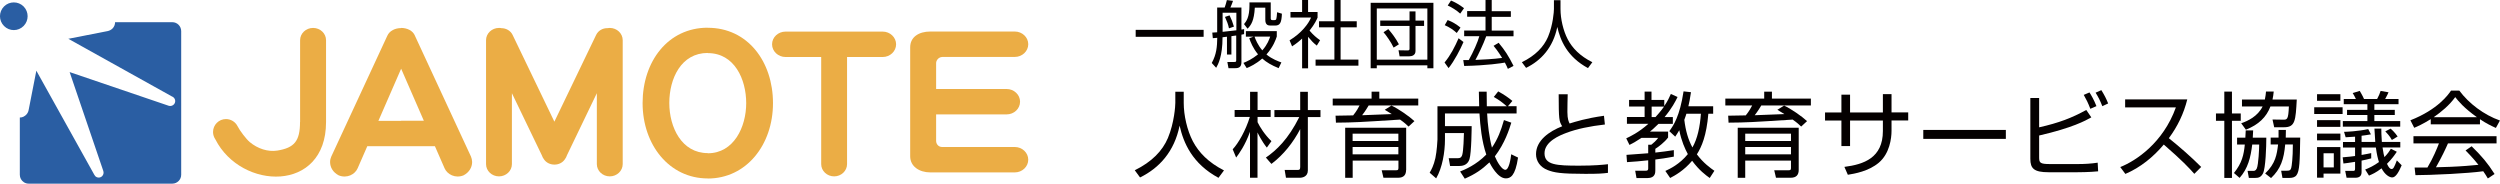 <?xml version="1.0" encoding="UTF-8"?><svg xmlns="http://www.w3.org/2000/svg" viewBox="0 0 326.72 24"><defs><style>.d{fill:#040000;}.e{fill:none;}.e,.f,.g{fill-rule:evenodd;}.f{fill:#2a5ea3;}.g{fill:#ebad45;}</style></defs><g id="a"/><g id="b"><g id="c"><g><g><g><path class="f" d="M15.04,2.9h7.48c.64,0,1.16,.52,1.16,1.17V22.84c0,.64-.52,1.16-1.16,1.16H3.75c-.24,0-.47-.07-.65-.2V15.23c.12-.06,.22-.13,.32-.23,.17-.17,.28-.39,.32-.61h0l1.01-5.15,7.58,13.61h0c.03,.06,.07,.12,.12,.17,.25,.25,.65,.25,.9,0,.18-.18,.23-.45,.15-.68l-4.4-12.92,12.97,4.41h0c.22,.06,.47,0,.64-.17,.25-.25,.25-.65,0-.9-.07-.07-.16-.13-.25-.16L8.93,5.07l5.15-1.01h0c.23-.05,.44-.16,.62-.33,.23-.23,.34-.53,.34-.83h0Zm-11.94,.48c.68-.7,.68-1.82,0-2.52V3.38Zm0,20.42c-.31-.21-.51-.56-.51-.96v-7.48c.18,0,.35-.04,.51-.12v8.56h0ZM3.1,.86V3.38l-.02,.02c-.7,.71-1.85,.71-2.55,0C-.18,2.69-.18,1.55,.53,.84,1.23,.14,2.38,.14,3.08,.84l.02,.02Z"/><path class="e" d="M15.04,2.9h7.48c.64,0,1.16,.52,1.16,1.17V22.84c0,.64-.52,1.16-1.16,1.16H3.75c-.64,0-1.16-.52-1.16-1.16v-7.48c.3,0,.6-.11,.83-.34,.17-.17,.28-.39,.32-.61h0l1.01-5.15,7.58,13.61h0c.03,.06,.07,.12,.12,.17,.25,.25,.65,.25,.9,0,.18-.18,.23-.45,.15-.68l-4.4-12.92,12.97,4.41h0c.22,.06,.47,0,.64-.17,.25-.25,.25-.65,0-.9-.07-.07-.16-.13-.25-.16L8.93,5.07l5.15-1.01h0c.23-.05,.44-.16,.62-.33,.23-.23,.34-.53,.34-.83h0ZM.53,.84C1.23,.14,2.38,.14,3.08,.84c.71,.71,.71,1.85,0,2.55-.7,.71-1.85,.71-2.55,0C-.18,2.69-.18,1.55,.53,.84Z"/></g><g><path class="g" d="M40.92,3.65h0c.93,0,1.69,.72,1.69,1.6V15.87s0,.06,0,.09h0c0,9.27-11.08,8.91-14.46,2.26h0c-.19-.28-.31-.61-.31-.97,0-.93,.76-1.69,1.69-1.69,.66,0,1.24,.38,1.52,.94,.29,.58,1.12,1.67,1.58,2.06,1.04,.88,2.4,1.31,3.6,1.12,2.24-.36,2.98-1.24,2.98-3.74h.01s0-.04,0-.07V5.25c0-.88,.76-1.6,1.69-1.6Z"/><path class="g" d="M79.69,3.65h0c.93,0,1.69,.72,1.69,1.6V21.45c0,.88-.76,1.6-1.69,1.6h0c-.93,0-1.69-.72-1.69-1.6V12.18l-3.9,8.1c-.06,.19-.15,.37-.28,.54-.3,.45-.83,.7-1.37,.69-.54,0-1.06-.24-1.36-.69-.12-.16-.22-.34-.28-.53l-3.91-8.11v9.27c0,.88-.76,1.6-1.69,1.6h0c-.93,0-1.69-.72-1.69-1.6V5.25c0-.88,.76-1.6,1.69-1.6h0c.11,0,.21,0,.31,.03,.61,0,1.2,.32,1.47,.88l5.46,11.34,5.46-11.34c.27-.56,.85-.89,1.47-.88,.1-.02,.2-.03,.31-.03Z"/><path class="g" d="M110.7,7.45v14c0,.88-.76,1.6-1.69,1.6h0c-.93,0-1.69-.72-1.69-1.6V7.45h-4.66c-.97,0-1.76-.75-1.76-1.66h0c0-.92,.79-1.66,1.76-1.66h12.7c.96,0,1.75,.75,1.75,1.66h0c0,.91-.79,1.66-1.75,1.66h-4.66Z"/><path class="g" d="M122.34,11.63h9.21c.97,0,1.76,.75,1.76,1.66h0c0,.92-.79,1.66-1.76,1.66h-9.21v3.46c0,.41,.3,.8,.78,.8h9.5c.97,0,1.76,.75,1.76,1.66h0c0,.91-.79,1.66-1.76,1.66h-11.04c-1.45,0-2.63-.79-2.63-2.11V6.18c0-1.34,1.13-2.06,2.63-2.06h11.04c.97,0,1.76,.75,1.76,1.66h0c0,.91-.79,1.66-1.76,1.66h-9.46c-.57,.03-.82,.51-.82,.8v3.38Z"/><path class="g" d="M54.23,4.68l7.32,15.78c.09,.21,.14,.44,.15,.68v.07c-.01,.64-.36,1.31-1.13,1.71h0c-1.07,.43-2.12-.13-2.47-.93-.41-.93-.83-1.89-1.26-2.88h-4.42v-3.33h2.97c-.99-2.28-2-4.6-2.97-6.81V3.65c.77,0,1.53,.34,1.81,1.02Zm-1.81,14.43h-4.42c-.43,.99-.86,1.95-1.26,2.88-.35,.81-1.4,1.36-2.47,.93h0c-.77-.4-1.12-1.07-1.13-1.71v-.06c0-.24,.06-.47,.15-.68l7.32-15.78c.29-.68,1.05-1.02,1.81-1.02v5.32h0c-.96,2.2-1.97,4.53-2.97,6.81h2.97v3.33Z"/><path class="g" d="M92.5,3.63c5.21,0,8.52,4.41,8.52,9.85s-3.47,9.85-8.52,9.85v-3.3c3.4,0,5.02-3.43,5.02-6.55s-1.53-6.54-5.02-6.54V3.63Zm0,19.69c-5.05,0-8.52-4.41-8.52-9.85s3.31-9.85,8.52-9.85v3.3c-3.49,0-5.03,3.35-5.03,6.54s1.62,6.55,5.03,6.55v3.3Z"/></g></g><g><path class="d" d="M154.7,11.99v1.47c0,1.6,.44,3.56,1.19,5,.78,1.48,2.05,2.78,4.07,3.81l-.72,.97c-3.44-1.86-4.57-4.57-5.08-6.82-.69,3.4-2.66,5.54-5.17,6.77l-.69-.94c2.22-1.09,3.62-2.53,4.33-4.21,.84-2.01,.97-4.21,.97-4.59v-1.46h1.09Z"/><path class="d" d="M165.56,19.29c-.69-.86-1.15-1.84-1.22-1.98v5.92h-.98v-6.01c-.64,1.79-1.43,2.86-1.81,3.37l-.45-1.08c.74-.78,1.71-2.48,2.24-4.23h-1.99v-.9h2.02v-2.38h.98v2.38h1.71v.9h-1.71v.69c.29,.61,.94,1.65,1.81,2.48l-.6,.84Zm-.12,1.3c1.36-.94,2.91-2.38,4.36-5.29h-3.25v-.92h3.37v-2.38h1v2.38h1.65v.92h-1.65v6.97c0,.81-.69,.96-1.06,.96h-1.8l-.17-1.02h1.59c.32,.01,.44-.02,.44-.38v-4.96c-.92,1.76-2.16,3.34-3.76,4.55l-.73-.83Z"/><path class="d" d="M181.85,13.8c.9,.41,2.35,1.42,3,2.03l-.77,.71c-.25-.24-.53-.51-1.11-.91-5.36,.34-5.96,.38-8.38,.4l-.05-.91c.4,0,1.53-.02,2.3-.04,.47-.58,.68-1,.84-1.3h-3.51v-.89h5.08v-.91h1.01v.91h5.09v.89h-6.48c-.12,.21-.46,.77-.86,1.28,.5-.01,3.19-.12,3.88-.15-.28-.18-.46-.28-.92-.56l.87-.55Zm1.91,8.41c0,.61-.28,1.02-1.04,1.02h-1.92l-.23-.98h1.85c.25,.01,.34-.04,.34-.29v-.97h-5.98v2.25h-.98v-6.55h7.97v5.53Zm-1.01-4.74h-5.98v.96h5.98v-.96Zm0,1.74h-5.98v.96h5.98v-.96Z"/><path class="d" d="M195.79,11.94c.8,.44,1.29,.78,1.86,1.25l-.58,.69h1.13v.95h-3.85c.05,1.33,.29,3.2,.63,4.46,.77-1.15,1.17-2.2,1.57-3.6l.96,.34c-.26,.85-.84,2.69-2.15,4.4,.32,.78,.92,1.76,1.37,1.76,.47,0,.69-1.39,.77-2.03l.89,.43c-.36,2.47-1.03,2.72-1.6,2.72-1.08,0-1.99-1.8-2.14-2.09-1,.95-1.85,1.53-3.22,2.13l-.61-.94c.61-.24,2.09-.85,3.42-2.21-.6-1.78-.79-3.76-.89-5.37h-4.51v1.65h3.49s-.02,3.53-.29,4.33c-.08,.24-.33,.88-1.3,.88h-1.23l-.18-1.02h1.2c.43,.01,.51-.26,.57-.44,.16-.52,.21-2.43,.22-2.84h-2.48v.85c0,1.63-.34,3.68-1.15,5.07l-.85-.74c.23-.39,.53-.94,.75-1.92,.19-.9,.27-2.26,.27-2.41v-4.35h5.45c-.02-.91-.04-1.35-.04-1.91h1.02c0,.53,0,1.03,.02,1.91h2.61c-.7-.6-.96-.79-1.7-1.22l.58-.73Z"/><path class="d" d="M204.88,12.32c-.02,.85-.04,1.46-.04,2.32,0,.95,.18,1.28,.29,1.5,.78-.24,2.09-.67,4.49-1.01l.12,1.14c-1.92,.22-3.67,.57-5.07,1.11-.8,.3-2.82,1.11-2.82,2.65s1.58,1.62,4.56,1.62c1.98,0,3.12-.12,3.73-.19v1.13c-.74,.09-1.2,.13-2.95,.13-3.27,0-4.09-.17-4.94-.5-.98-.38-1.51-1.18-1.51-2.07,0-1.8,1.73-2.99,3.42-3.65-.41-.66-.45-.85-.46-4.18h1.18Z"/><path class="d" d="M219.24,12.67c-.29,.6-.73,1.46-1.7,2.63h1.08v.89h-1.88c-.61,.6-.94,.88-1.11,1.01h2.37v.77c-.46,.62-1.28,1.24-1.67,1.48v.49c.8-.07,1.65-.21,2.42-.32v.85c-.44,.08-1.17,.22-2.42,.38v1.41c0,.28,0,1.01-1,1.01h-1.46l-.17-.96h1.37c.19,.01,.33-.04,.33-.28v-1.08c-.9,.11-1.97,.19-2.77,.24l-.07-.95c.71-.04,2.08-.15,2.84-.21v-1.11h.4c.24-.18,.68-.57,.9-.9h-2.18c-.77,.51-1.14,.71-1.57,.92l-.42-.86c.44-.21,1.62-.75,2.89-1.9h-2.8v-.89h2.31v-1.37h-2.03v-.86h2.03v-1.09h.9v1.09h1.67v.8c.47-.69,.69-1.19,.86-1.58l.86,.39Zm-2.89,2.63c.69-.75,1.03-1.24,1.12-1.37h-1.62v1.37h.5Zm7.54-1.42v.98h-.63c-.24,2.88-.88,4.34-1.5,5.31,.86,1.15,1.8,1.81,2.29,2.15l-.61,.94c-.51-.36-1.39-1.01-2.3-2.25-1.09,1.3-2.26,1.93-2.87,2.25l-.63-.92c.61-.28,1.87-.88,2.94-2.2-.38-.7-.83-1.69-1.12-3.12-.19,.34-.35,.56-.53,.84l-.77-.72c.55-.74,1.37-1.97,1.86-5.2l.97,.11c-.13,.91-.23,1.36-.34,1.84h3.23Zm-3.5,.98c-.04,.15-.1,.34-.27,.8,.17,1.43,.51,2.6,1.06,3.61,.66-1.15,.98-2.67,1.11-4.41h-1.9Z"/><path class="d" d="M233.16,13.8c.9,.41,2.35,1.42,3,2.03l-.77,.71c-.25-.24-.53-.51-1.11-.91-5.36,.34-5.96,.38-8.38,.4l-.05-.91c.4,0,1.53-.02,2.3-.04,.47-.58,.68-1,.84-1.3h-3.51v-.89h5.08v-.91h1.01v.91h5.09v.89h-6.48c-.12,.21-.46,.77-.86,1.28,.5-.01,3.18-.12,3.88-.15-.28-.18-.46-.28-.92-.56l.88-.55Zm1.91,8.41c0,.61-.28,1.02-1.05,1.02h-1.92l-.23-.98h1.85c.25,.01,.34-.04,.34-.29v-.97h-5.98v2.25h-.98v-6.55h7.97v5.53Zm-1.01-4.74h-5.98v.96h5.98v-.96Zm0,1.74h-5.98v.96h5.98v-.96Z"/><path class="d" d="M246.07,12.3h1.13v2.39h2.18v1.05h-2.18v1.36c0,.98-.25,2.97-1.66,4.16-1.34,1.13-3.15,1.43-4.05,1.58l-.45-1.03c2.54-.33,5.03-1.17,5.03-4.69v-1.37h-4.29v3.34h-1.13v-3.34h-2.14v-1.05h2.14v-2.33h1.13v2.33h4.29v-2.39Z"/><path class="d" d="M262.14,16.98v1.17h-10.79v-1.17h10.79Z"/><path class="d" d="M266.49,12.81v3.83c2.59-.58,4.3-1.24,6.16-2.27l.66,.97c-.77,.43-2.47,1.37-6.82,2.37v2.83c0,.73,.1,.9,1.41,.9h3.68c.86,0,1.71-.05,2.56-.18l.06,1.13c-1.19,.12-2.61,.12-2.74,.12h-3.73c-1.92,0-2.39-.49-2.39-1.75v-7.95h1.14Zm6.69,1.41c-.3-.79-.51-1.2-.86-1.82l.75-.32c.18,.28,.58,.94,.91,1.79l-.8,.35Zm1.57-.34c-.29-.74-.51-1.17-.88-1.77l.75-.33c.41,.66,.64,1.11,.89,1.74l-.77,.36Z"/><path class="d" d="M277.1,21.83c2.04-.81,5.59-3.15,7.26-7.79h-6.63v-1.05h8.12c-.45,1.84-1.28,3.56-2.41,5.07,1.47,1.18,2.89,2.42,4.23,3.76l-.9,.9c-.68-.77-1.57-1.73-3.99-3.83-1.37,1.63-3.05,3-5.02,3.84l-.67-.9Z"/><path class="d" d="M291.69,11.97v2.86h1.15v.96h-1.15v7.46h-1v-7.46h-1.09v-.96h1.09v-2.86h1Zm4.49,6.02c0,1.13-.08,4-.44,4.68-.27,.51-.61,.58-.98,.58h-.86l-.17-.92h.63c.24,.01,.41,.02,.57-.3,.23-.5,.32-2.67,.32-3.14h-.91c-.21,1.69-.55,3.12-1.65,4.36l-.74-.64c1.06-1.31,1.29-2.39,1.42-3.72h-1.01v-.9h1.08c.02-.44,.04-.67,.05-.95h.97c-.01,.33-.02,.52-.05,.95h1.77Zm3.98-4.97c-.15,2.71-.19,3.61-1.65,3.61h-1.3l-.22-1.01,1.36,.02c.56,.01,.71,0,.78-1.73h-2.41c-.53,1.41-1.56,2.39-3.21,3.04l-.61-.84c.86-.3,2.15-.89,2.8-2.2h-2.7v-.9h2.99c.1-.44,.12-.75,.15-1.05h1.01c-.05,.45-.08,.69-.16,1.05h3.17Zm.45,4.97c-.05,3.09-.07,4.36-.49,4.91-.21,.28-.56,.35-.89,.35h-.94l-.17-.94h.7c.45,.02,.55-.12,.62-.38,.06-.21,.21-1.25,.21-3.05h-1c-.17,1.9-.58,3.2-1.85,4.39l-.77-.6c1.37-1.31,1.53-2.49,1.69-3.79h-.97v-.9h1.03c.01-.33,.01-.51,0-1h.96c-.01,.55-.01,.72-.02,1h1.87Z"/><path class="d" d="M306.15,14.02v.88h-3.71v-.88h3.71Zm-.29-1.71v.86h-3.05v-.86h3.05Zm0,3.39v.88h-3.05v-.88h3.05Zm0,1.76v.88h-3.05v-.88h3.05Zm0,1.77v3.46h-2.2v.53h-.85v-4h3.05Zm-.86,.8h-1.34v1.85h1.34v-1.85Zm8.23-.19c-.27,.4-.62,.92-1.28,1.57,.24,.51,.42,.68,.6,.68,.23,0,.35-.23,.69-1.13l.63,.64c-.35,.81-.75,1.59-1.24,1.59-.34,0-.94-.33-1.39-1.19-.74,.57-1.22,.77-1.64,.95l-.5-.79c.56-.23,1.14-.5,1.8-.98-.15-.49-.27-.94-.4-1.9h-1.87v.97c.7-.12,.9-.17,1.26-.24v.69c-.38,.1-.72,.18-1.26,.29v1.51c0,.53-.33,.73-.81,.73h-1.15l-.18-.9h1c.22,.01,.29-.02,.29-.3v-.88c-.79,.13-1.12,.17-1.52,.22l-.1-.81c.9-.08,1.22-.11,1.62-.17v-1.11h-1.58v-.72h1.58v-.7c-.46,.04-.74,.06-1.23,.08l-.21-.71c.36-.01,1.77-.06,3.16-.36l.35,.69c-.55,.08-.86,.15-1.22,.18v.81h1.79c-.07-.92-.08-1.2-.11-1.74h.9c0,.44,.01,.88,.07,1.74h2.41v.72h-2.32c.1,.73,.19,1.06,.25,1.26,.44-.46,.66-.79,.84-1.09l.77,.39Zm-5.34-6.9c-.19-.4-.27-.53-.42-.78l.92-.28s.4,.66,.56,1.06h1.71c.07-.13,.18-.35,.27-.55,.08-.21,.16-.43,.19-.51l1.03,.18c-.1,.24-.15,.35-.44,.88h1.75v.68h-3.16v.74h2.67v.67h-2.67v.79h3.38v.73h-7.5v-.73h3.21v-.79h-2.66v-.67h2.66v-.74h-3.09v-.68h1.58Zm4.7,5.35c-.3-.55-.69-.94-.86-1.12l.69-.36c.16,.13,.61,.55,.92,1.03l-.75,.45Z"/><path class="d" d="M324.1,16.25h-6.43v-.68c-1.08,.67-1.75,.96-2.16,1.13l-.5-.98c3.62-1.42,4.98-3.39,5.31-3.88h1.08c1.26,1.69,3.2,3.16,5.31,3.91l-.53,.97c-.53-.24-1.22-.56-2.08-1.14v.67Zm-1.07,2.88c1.3,1.28,2.04,2.13,2.98,3.61l-.88,.58c-.19-.33-.34-.56-.6-.94-2.03,.29-6.99,.51-8.86,.51l-.11-1h1.68c.77-1.31,1.23-2.44,1.5-3.15h-3.33v-.94h10.86v.94h-6.35c-.29,.67-.78,1.73-1.57,3.12,.3-.01,1.67-.05,1.92-.06,1.48-.06,2.74-.17,3.63-.26-.12-.16-.73-.92-1.68-1.88l.8-.55Zm.68-3.81c-1.71-1.22-2.42-2.09-2.84-2.63-.77,1.07-1.8,1.92-2.82,2.63h5.66Z"/></g><g><path class="d" d="M157.3,3.9v.91h-8.88v-.91h8.88Z"/><path class="d" d="M160.95,7.13h-.6v-2.33c-.14,.02-.44,.06-.58,.07,0,2.51-.58,3.55-.83,3.99l-.58-.63c.63-1.13,.7-2.14,.72-3.29-.11,0-.5,.04-.58,.05l-.07-.73c.44-.02,.49-.02,.64-.04V.98h.98c.13-.36,.18-.55,.29-.97l.8,.1c-.12,.34-.19,.55-.34,.87h1.44V3.86c.08,0,.1,0,.35-.06v.66c-.18,.04-.27,.06-.35,.07v3.58c0,.63-.3,.8-.81,.8h-.88l-.15-.81h.89c.22,0,.27-.03,.27-.23v-3.23c-.1,0-.54,.08-.63,.09v2.41Zm-1.17-2.97c.44-.04,.76-.08,1.8-.2V1.66h-1.8v2.51Zm.83-.46c-.11-.53-.24-.86-.52-1.49l.6-.2c.26,.53,.39,.86,.57,1.47l-.64,.22Zm6.48,5.2c-.93-.38-1.55-.74-2.13-1.25-.82,.72-1.62,1.08-2.03,1.25l-.43-.68c.47-.19,1.15-.5,1.91-1.12-.67-.8-.98-1.62-1.15-2.1l.57-.21h-1.01v-.72h4.04v.7c-.14,.43-.44,1.31-1.35,2.35,.73,.61,1.6,.91,1.95,1.04l-.36,.75Zm-1.02-8.6V2.4c0,.11,.02,.23,.23,.23h.24c.09,0,.18-.02,.23-.09,.07-.12,.12-.71,.13-.94l.63,.19c-.05,1.18-.24,1.55-.89,1.55h-.6c-.28,0-.68-.05-.68-.74V1h-1.37c-.1,1.72-.48,2.27-.95,2.75l-.46-.6c.29-.36,.71-.86,.71-2.48V.31h2.78Zm-2.12,4.48c.12,.34,.42,1.11,1.02,1.8,.69-.78,.9-1.44,1.03-1.8h-2.04Z"/><path class="d" d="M170.95,8.93h-.78v-3.89c-.6,.56-1.05,.84-1.31,1.02l-.33-.79c1.59-.96,2.49-2.2,2.81-2.98h-2.69v-.72h1.52V0h.78V1.57h1.24v.73c-.1,.23-.35,.83-1.05,1.7,.51,.59,.84,.87,1.38,1.26l-.43,.7c-.51-.41-.61-.53-1.14-1.15v4.12ZM175.2,0V2.78h2.11v.79h-2.11V7.79h2.33v.79h-5.6v-.79h2.46V3.57h-2.01v-.79h2.01V0h.81Z"/><path class="d" d="M187.33,.37V8.92h-.79v-.38h-6.61v.38h-.8V.37h8.2Zm-7.4,.74V7.8h6.61V1.11h-6.61Zm.45,1.57h3.83V1.49h.78v1.2h1.12v.7h-1.12v3.28c0,.55-.46,.69-.83,.69h-1.25l-.14-.79,1.2,.02c.16,0,.24-.05,.24-.21V3.39h-3.83v-.7Zm1.06,1.13c.42,.48,.94,1.14,1.38,1.98l-.69,.43c-.33-.7-.92-1.55-1.32-2.01l.62-.4Z"/><path class="d" d="M188.79,8.16c.77-.92,1.34-2.04,1.83-3.16l.64,.49c-.39,.92-1.2,2.49-1.95,3.41l-.53-.74Zm1.59-3.85c-.46-.42-.87-.7-1.57-1.02l.38-.67c.61,.22,1.22,.6,1.68,.99l-.49,.7Zm.45-2.53c-.47-.45-1.22-.88-1.63-1.06l.43-.65c.46,.19,1.09,.52,1.7,1l-.5,.71Zm5.02,3.81c.82,.97,1.32,1.76,1.95,3.02l-.74,.39c-.11-.27-.2-.47-.39-.82-.45,.08-2.31,.38-5.32,.44l-.12-.77h.72c.58-1.02,1.2-2.42,1.38-3.12h-1.98v-.74h2.79v-1.8h-2.4v-.74h2.4V0h.81V1.46h2.5v.74h-2.5v1.8h2.85v.74h-3.57c-.38,1.06-1.08,2.49-1.41,3.09,.92-.04,2.43-.11,3.49-.26,0,0-.58-.96-1.12-1.58l.66-.4Z"/><path class="d" d="M203.94,.03V1.19c0,1.27,.35,2.81,.94,3.94,.61,1.17,1.62,2.2,3.22,3l-.57,.77c-2.72-1.47-3.61-3.61-4.01-5.38-.55,2.69-2.1,4.38-4.08,5.35l-.55-.74c1.76-.86,2.86-2,3.42-3.32,.66-1.58,.77-3.32,.77-3.63V.03h.86Z"/></g></g></g></g></svg>
